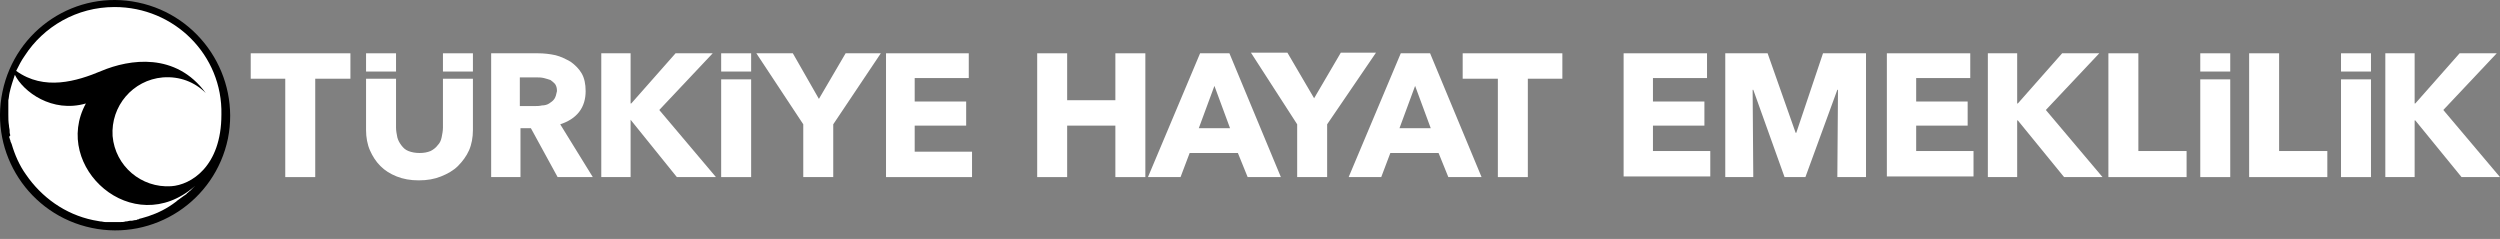<svg width="293" height="28" viewBox="0 0 293 28" fill="none" xmlns="http://www.w3.org/2000/svg">
<rect x="0" y="0" width="293" height="28" fill="#808080" stroke="none"/>
<path d="M16.174 0.29C8.919 -1.238 1.817 3.421 0.29 10.752C-1.238 18.007 3.421 25.185 10.752 26.712C18.007 28.24 25.185 23.581 26.712 16.25C28.163 8.996 23.505 1.817 16.174 0.29Z" fill="black"/>
<path d="M10.065 12.127C6.094 13.272 2.733 10.752 1.741 8.767C1.512 9.454 1.283 10.141 1.13 10.829C1.053 11.134 1.053 11.439 0.977 11.745C0.977 11.821 0.977 11.898 0.977 11.974C0.977 12.05 0.977 12.203 0.977 12.279C0.977 12.432 0.977 12.585 0.977 12.738V12.814C0.977 13.043 0.977 13.196 0.977 13.425C0.977 13.883 0.977 14.265 1.053 14.723C1.053 14.952 1.13 15.105 1.13 15.334C1.13 15.41 1.13 15.41 1.13 15.487C1.13 15.639 1.206 15.792 1.206 15.869C1.053 16.021 1.053 16.098 1.13 16.174C1.13 16.25 1.13 16.327 1.206 16.403C1.206 16.556 1.283 16.709 1.359 16.861C1.741 18.16 2.275 19.381 3.039 20.451C4.872 23.123 7.621 25.109 10.905 25.796C11.21 25.872 11.439 25.872 11.745 25.949C11.974 25.949 12.127 26.025 12.356 26.025C12.432 26.025 12.585 26.025 12.661 26.025C12.737 26.025 12.814 26.025 12.89 26.025C13.043 26.025 13.272 26.025 13.425 26.025C13.654 26.025 13.806 26.025 14.036 26.025H14.112C14.341 26.025 14.494 26.025 14.723 25.949H14.799C14.952 25.949 15.105 25.872 15.258 25.872C15.334 25.872 15.41 25.872 15.41 25.872C15.563 25.872 15.716 25.796 15.868 25.796C15.945 25.796 16.021 25.796 16.098 25.72C16.174 25.72 16.25 25.72 16.327 25.643C16.708 25.567 17.09 25.414 17.396 25.338C18.541 24.956 19.61 24.422 20.603 23.658C20.603 23.658 20.679 23.658 20.679 23.582C20.985 23.352 21.214 23.2 21.52 22.971C21.596 22.894 21.672 22.894 21.749 22.818C21.825 22.741 21.901 22.741 21.901 22.665C22.054 22.589 22.13 22.436 22.283 22.36L22.36 22.283C22.436 22.207 22.589 22.054 22.665 21.978L22.741 21.901C22.741 21.901 22.741 21.825 22.818 21.825C15.563 28.163 6.017 19.534 10.065 12.127Z" fill="white"/>
<path d="M13.425 0.824C8.996 0.824 5.101 3.115 2.887 6.552C2.505 7.086 2.199 7.697 1.894 8.308C5.178 10.676 8.996 9.53 11.898 8.308C15.181 6.934 20.603 6.094 24.116 10.905C22.818 9.607 21.062 8.919 19.076 9.072C15.563 9.377 12.967 12.432 13.196 15.945C13.501 19.458 16.556 22.054 20.069 21.825C22.36 21.672 25.949 19.534 25.949 13.425C26.102 6.476 20.451 0.824 13.425 0.824Z" fill="white"/>
<path d="M29.385 9.225H33.433V20.756H36.946V9.225H41.069V6.246H29.385V9.225Z" fill="white"/>
<path d="M69.477 20.756L65.659 14.57C66.575 14.265 67.339 13.807 67.873 13.119C68.408 12.432 68.637 11.592 68.637 10.676C68.637 9.836 68.484 9.148 68.179 8.614C67.873 8.079 67.415 7.621 66.881 7.239C66.346 6.934 65.735 6.628 65.124 6.475C64.437 6.323 63.75 6.246 63.062 6.246H57.564V20.756H61V15.028H62.222L65.353 20.756H69.477ZM64.971 11.592C64.819 11.821 64.59 11.974 64.361 12.127C64.131 12.279 63.826 12.356 63.52 12.356C63.215 12.432 62.91 12.432 62.604 12.432H60.924V9.072H62.91C63.139 9.072 63.444 9.072 63.75 9.148C64.055 9.225 64.284 9.301 64.513 9.377C64.742 9.53 64.895 9.683 65.048 9.836C65.201 10.065 65.277 10.294 65.277 10.676C65.201 11.057 65.124 11.363 64.971 11.592Z" fill="white"/>
<path d="M77.266 12.89L83.528 6.246H79.176L73.983 12.127H73.906V6.246H70.47V20.756H73.906V14.036L79.328 20.756H83.91L77.266 12.89Z" fill="white"/>
<path d="M94.143 20.756H97.656V14.57L103.231 6.246H99.107L95.976 11.592L92.921 6.246H88.645L94.143 14.57V20.756Z" fill="white"/>
<path d="M113.922 17.778H107.202V14.723H113.235V11.897H107.202V9.148H113.54V6.246H103.842V20.756H113.922V17.778Z" fill="white"/>
<path d="M51.684 20.68C52.448 20.374 53.135 19.992 53.669 19.458C54.204 18.923 54.662 18.312 54.968 17.625C55.273 16.938 55.426 16.098 55.426 15.258V9.225H51.913V14.952C51.913 15.334 51.837 15.716 51.76 16.098C51.684 16.48 51.531 16.785 51.302 17.014C51.073 17.32 50.767 17.549 50.462 17.701C50.08 17.854 49.698 17.931 49.164 17.931C48.706 17.931 48.248 17.854 47.866 17.701C47.484 17.549 47.255 17.32 47.026 17.014C46.797 16.709 46.644 16.403 46.567 16.098C46.491 15.716 46.415 15.334 46.415 14.952V9.225H42.902V15.258C42.902 16.098 43.055 16.938 43.36 17.625C43.666 18.312 44.047 18.923 44.582 19.458C45.117 19.992 45.727 20.374 46.491 20.68C47.255 20.985 48.095 21.138 49.087 21.138C50.08 21.138 50.92 20.985 51.684 20.68Z" fill="white"/>
<path d="M88.034 6.246H84.521V8.385H88.034V6.246Z" fill="white"/>
<path d="M46.415 6.246H42.902V8.385H46.415V6.246Z" fill="white"/>
<path d="M55.426 6.246H51.913V8.385H55.426V6.246Z" fill="white"/>
<path d="M88.034 9.301H84.521V20.756H88.034V9.301Z" fill="white"/>
<path d="M261.385 8.385H257.872V6.246H261.385V8.385ZM261.385 9.301H257.872V20.756H261.385V9.301Z" fill="white"/>
<path d="M277.879 8.385H274.366V6.246H277.879V8.385ZM277.879 9.301H274.366V20.756H277.879V9.301Z" fill="white"/>
<path d="M130.722 20.756V14.723H125.071V20.756H121.559V6.246H125.071V11.745H130.722V6.246H134.235V20.756H130.722Z" fill="white"/>
<path d="M146.225 20.756L145.079 17.93H139.428L138.359 20.756H134.541L140.65 6.246H144.087L150.119 20.756H146.225ZM142.33 10.065L140.497 15.028H144.163L142.33 10.065Z" fill="white"/>
<path d="M155.541 14.57V20.756H152.029V14.57L146.607 6.17H150.883L154.014 11.516L157.145 6.17H161.269L155.541 14.57Z" fill="white"/>
<path d="M169.745 20.756L168.6 17.93H162.949L161.88 20.756H158.062L164.171 6.246H167.607L173.64 20.756H169.745ZM165.851 10.065L164.018 15.028H167.684L165.851 10.065Z" fill="white"/>
<path d="M179.062 9.225V20.756H175.549V9.225H171.426V6.246H183.109V9.225H179.062Z" fill="white"/>
<path d="M190.288 20.756V6.246H200.063V9.148H193.725V11.897H199.757V14.723H193.725V17.701H200.445V20.68H190.288V20.756Z" fill="white"/>
<path d="M215.336 20.756L215.412 10.523H215.336L211.594 20.756H209.15L205.484 10.523H205.408L205.484 20.756H202.201V6.246H207.164L210.448 15.563H210.525L213.656 6.246H218.696V20.756H215.336Z" fill="white"/>
<path d="M221.14 20.756V6.246H230.914V9.148H224.576V11.897H230.609V14.723H224.576V17.701H231.296V20.68H221.14V20.756Z" fill="white"/>
<path d="M241.911 20.756L236.489 14.112H236.413V20.756H232.976V6.246H236.413V12.127H236.489L241.682 6.246H246.035L239.773 12.89L246.417 20.756H241.911Z" fill="white"/>
<path d="M247.104 20.756V6.246H250.617V17.701H256.268V20.756H247.104Z" fill="white"/>
<path d="M263.599 20.756V6.246H267.112V17.701H272.763V20.756H263.599Z" fill="white"/>
<path d="M288.494 20.756L283.072 14.112H282.996V20.756H279.56V6.246H282.996V12.127H283.072L288.265 6.246H292.618L286.356 12.89L293 20.756H288.494Z" fill="white"/>
</svg>
